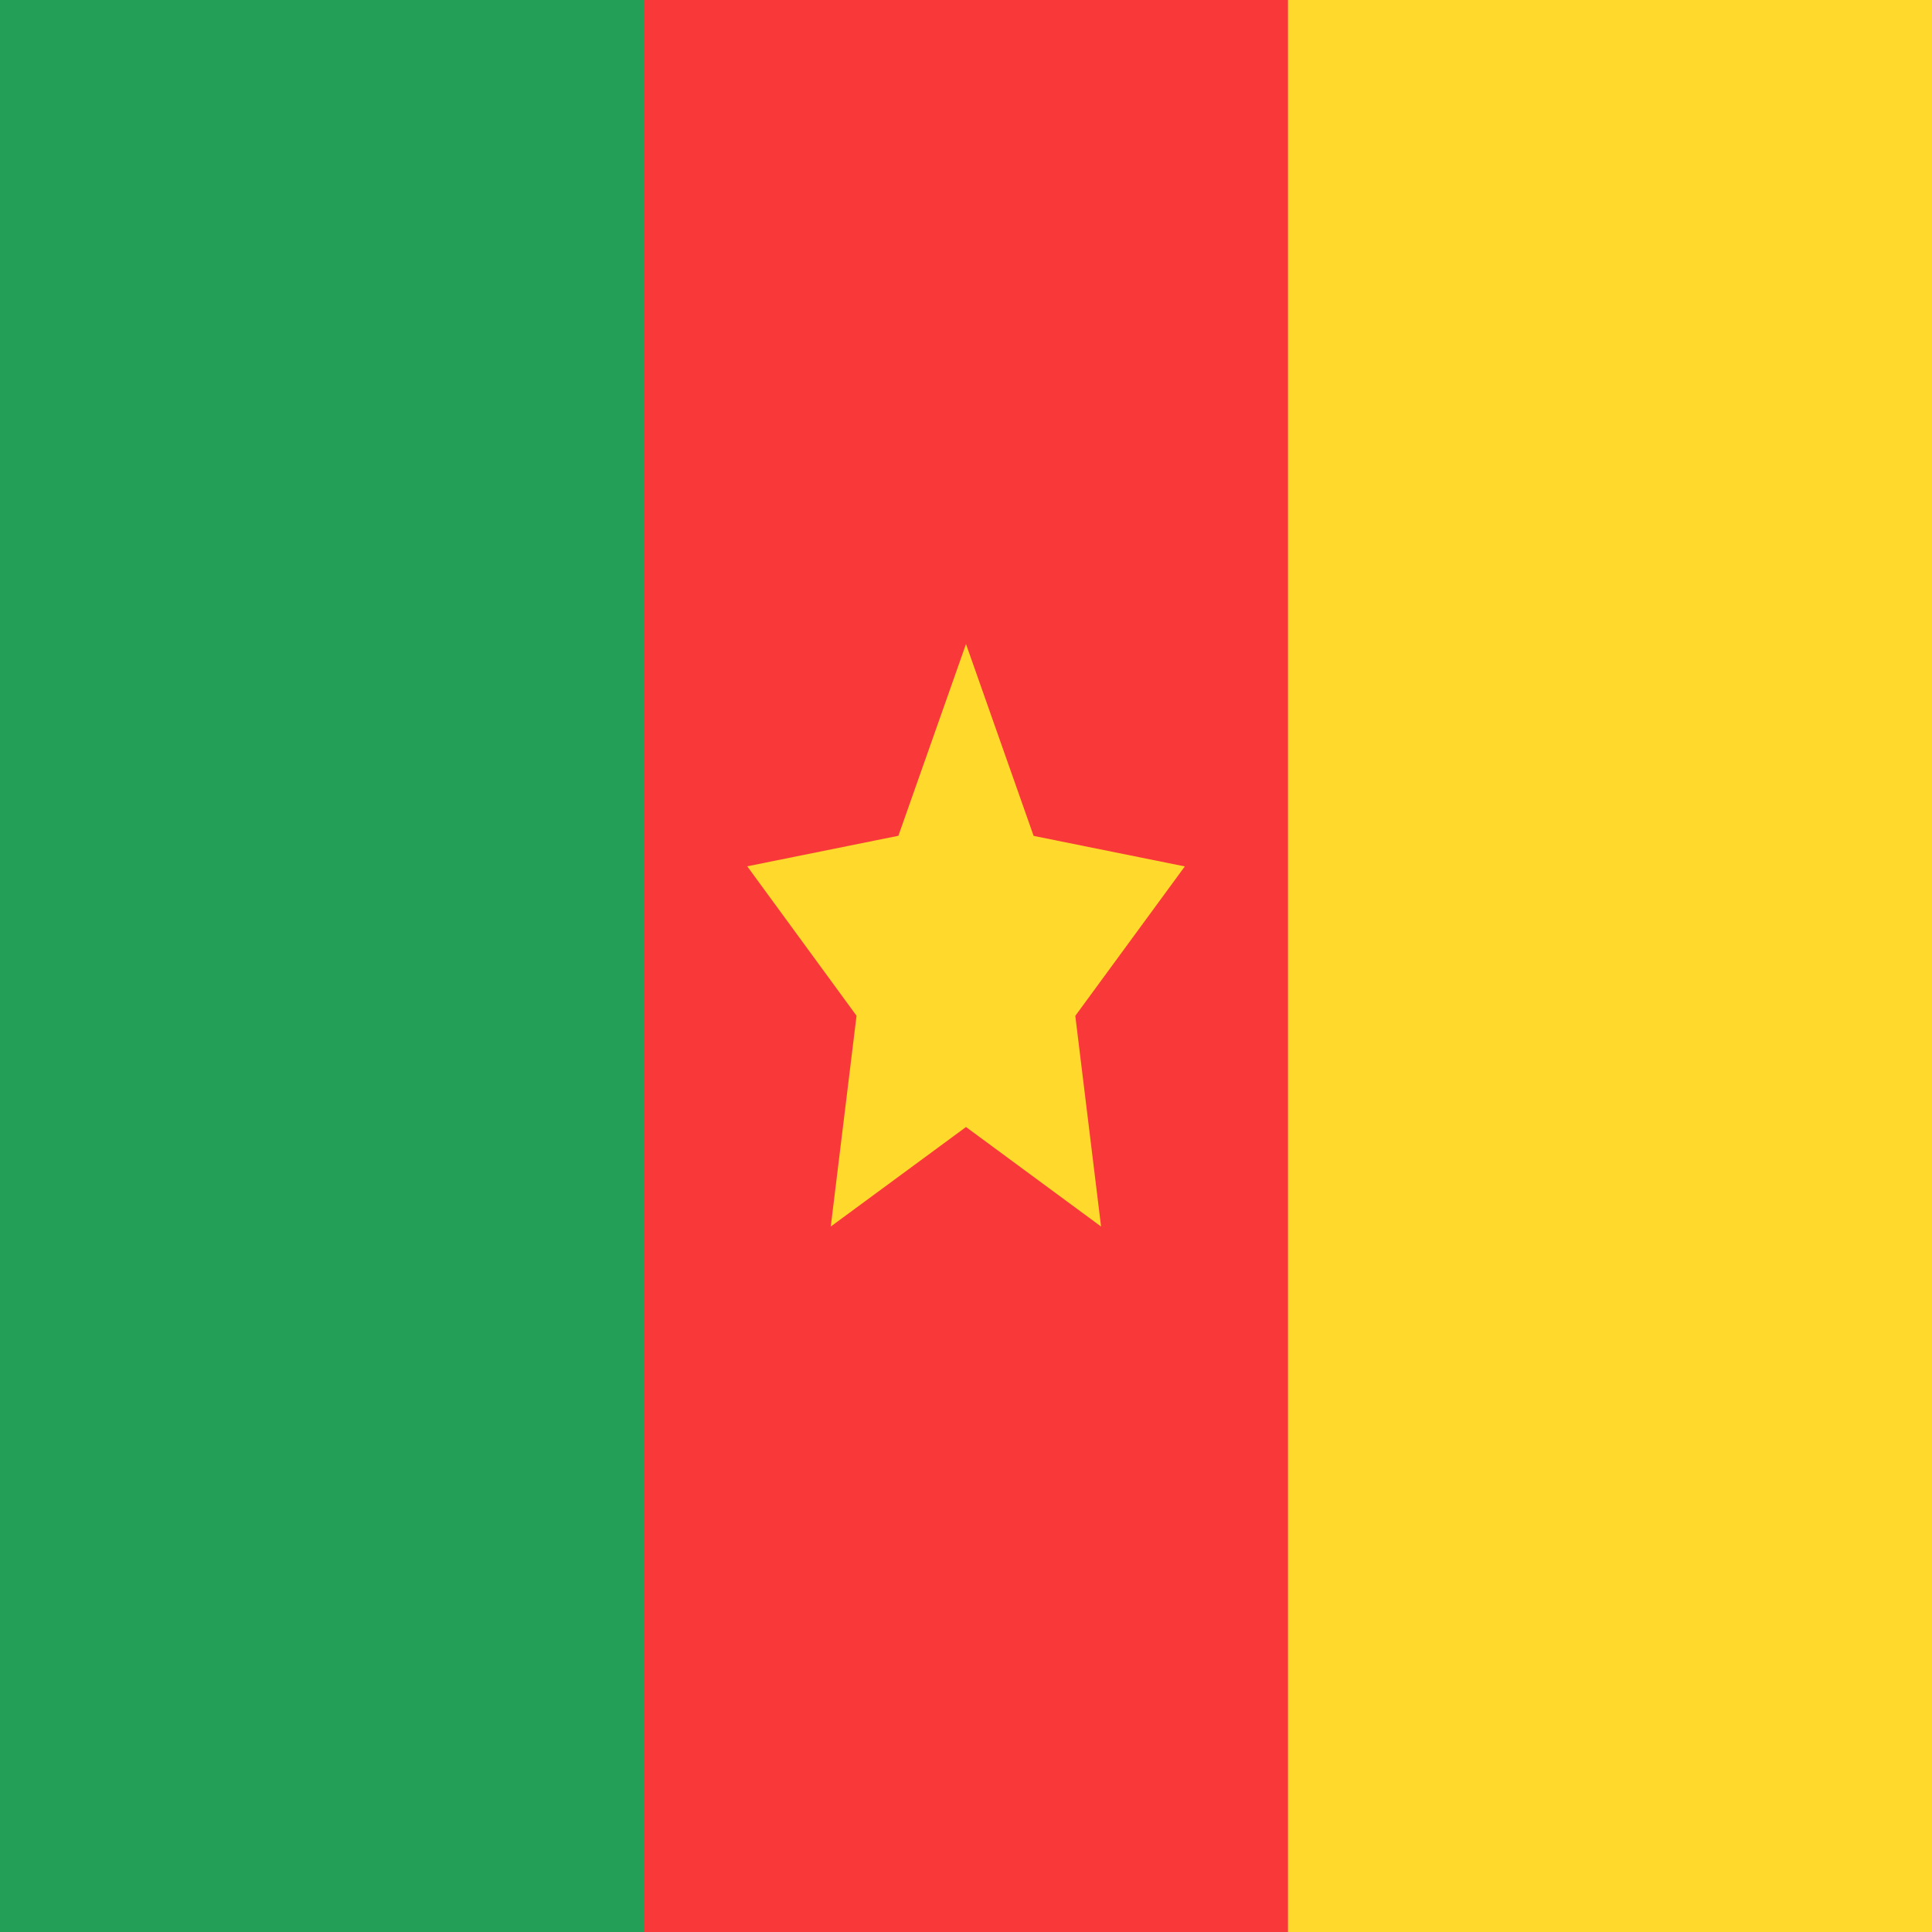 <svg width="35" height="35" viewBox="0 0 35 35" fill="none" xmlns="http://www.w3.org/2000/svg">
<path d="M31.667 0H3.333C1.492 0 0 2.089 0 4.667V30.333C0 32.911 1.492 35 3.333 35H31.667C33.508 35 35 32.911 35 30.333V4.667C35 2.089 33.508 0 31.667 0Z" fill="#F93939"/>
<path fill-rule="evenodd" clip-rule="evenodd" d="M17.5 20.417L15.05 22.22L15.517 18.401L13.537 15.694L16.275 15.141L17.5 11.667L18.725 15.143L21.464 15.696L19.48 18.403L19.947 22.22" fill="#FFDA2C"/>
<path fill-rule="evenodd" clip-rule="evenodd" d="M0 0H11.667V35H0V0Z" fill="#249F58"/>
<path fill-rule="evenodd" clip-rule="evenodd" d="M23.333 0H35V35H23.333V0Z" fill="#FFDA2C"/>
</svg>
